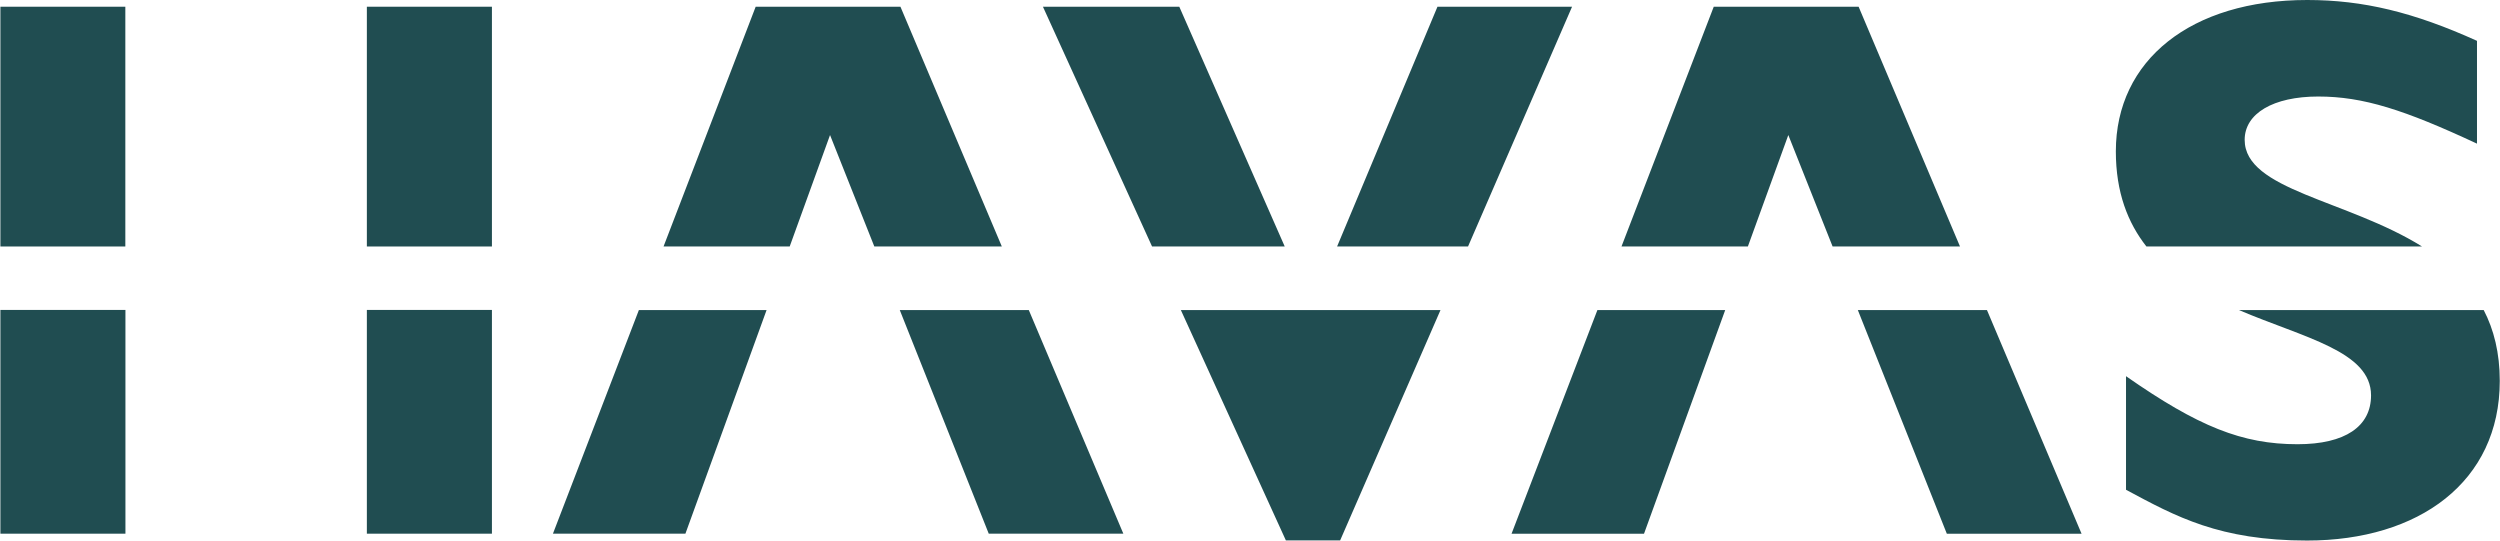 <svg width="74" height="16" viewBox="0 0 74 16" fill="none" xmlns="http://www.w3.org/2000/svg">
<path d="M38.028 7.296L34.907 0.199H30.871L34.101 7.296H38.028Z" fill="#204D51"/>
<path d="M23.375 7.296L24.569 3.997L25.88 7.296H29.654L26.653 0.199H22.368L19.641 7.296H23.375Z" fill="#204D51"/>
<path d="M14.561 0.199H10.859V7.296H14.561V0.199Z" fill="#204D51"/>
<path d="M3.71 0.199H0.012V7.296H3.71V0.199Z" fill="#204D51"/>
<path d="M71.692 7.296C69.467 5.91 66.442 5.626 66.442 4.139C66.442 3.359 67.287 2.857 68.619 2.857C69.951 2.857 71.169 3.249 73.319 4.252V1.209C71.449 0.363 69.948 0 68.294 0C64.851 0 62.629 1.781 62.629 4.48C62.629 5.692 62.981 6.592 63.534 7.296H71.689H71.692Z" fill="#204D51"/>
<path d="M43.454 7.296L46.533 0.199H42.549L39.578 7.296H43.454Z" fill="#204D51"/>
<path d="M51.737 7.296L52.934 3.997L54.245 7.296H58.016L55.015 0.199H50.727L47.996 7.296H51.737Z" fill="#204D51"/>
<path d="M47.283 9.178L44.742 15.798H48.663L51.066 9.178H47.283Z" fill="#204D51"/>
<path d="M54.992 9.178L57.626 15.798H61.614L58.814 9.178H54.992Z" fill="#204D51"/>
<path d="M34.953 9.177L38.062 15.996H39.668L42.639 9.177H34.953Z" fill="#204D51"/>
<path d="M66.273 9.178C68.204 10.002 70.183 10.396 70.183 11.703C70.183 12.622 69.419 13.149 68.006 13.149C66.37 13.149 65.065 12.625 62.93 11.135V14.497C64.412 15.293 65.699 16 68.291 16C71.599 16 73.993 14.264 73.993 11.274C73.993 10.444 73.818 9.755 73.518 9.178H66.273Z" fill="#204D51"/>
<path d="M14.561 9.174H10.859V15.797H14.561V9.174Z" fill="#204D51"/>
<path d="M3.713 9.174H0.012V15.797H3.713V9.174Z" fill="#204D51"/>
<path d="M18.911 9.177L16.367 15.797H20.288L22.691 9.177H18.911Z" fill="#204D51"/>
<path d="M26.633 9.177L29.267 15.797H33.251L30.452 9.177H26.633Z" fill="#204D51"/>
</svg>
